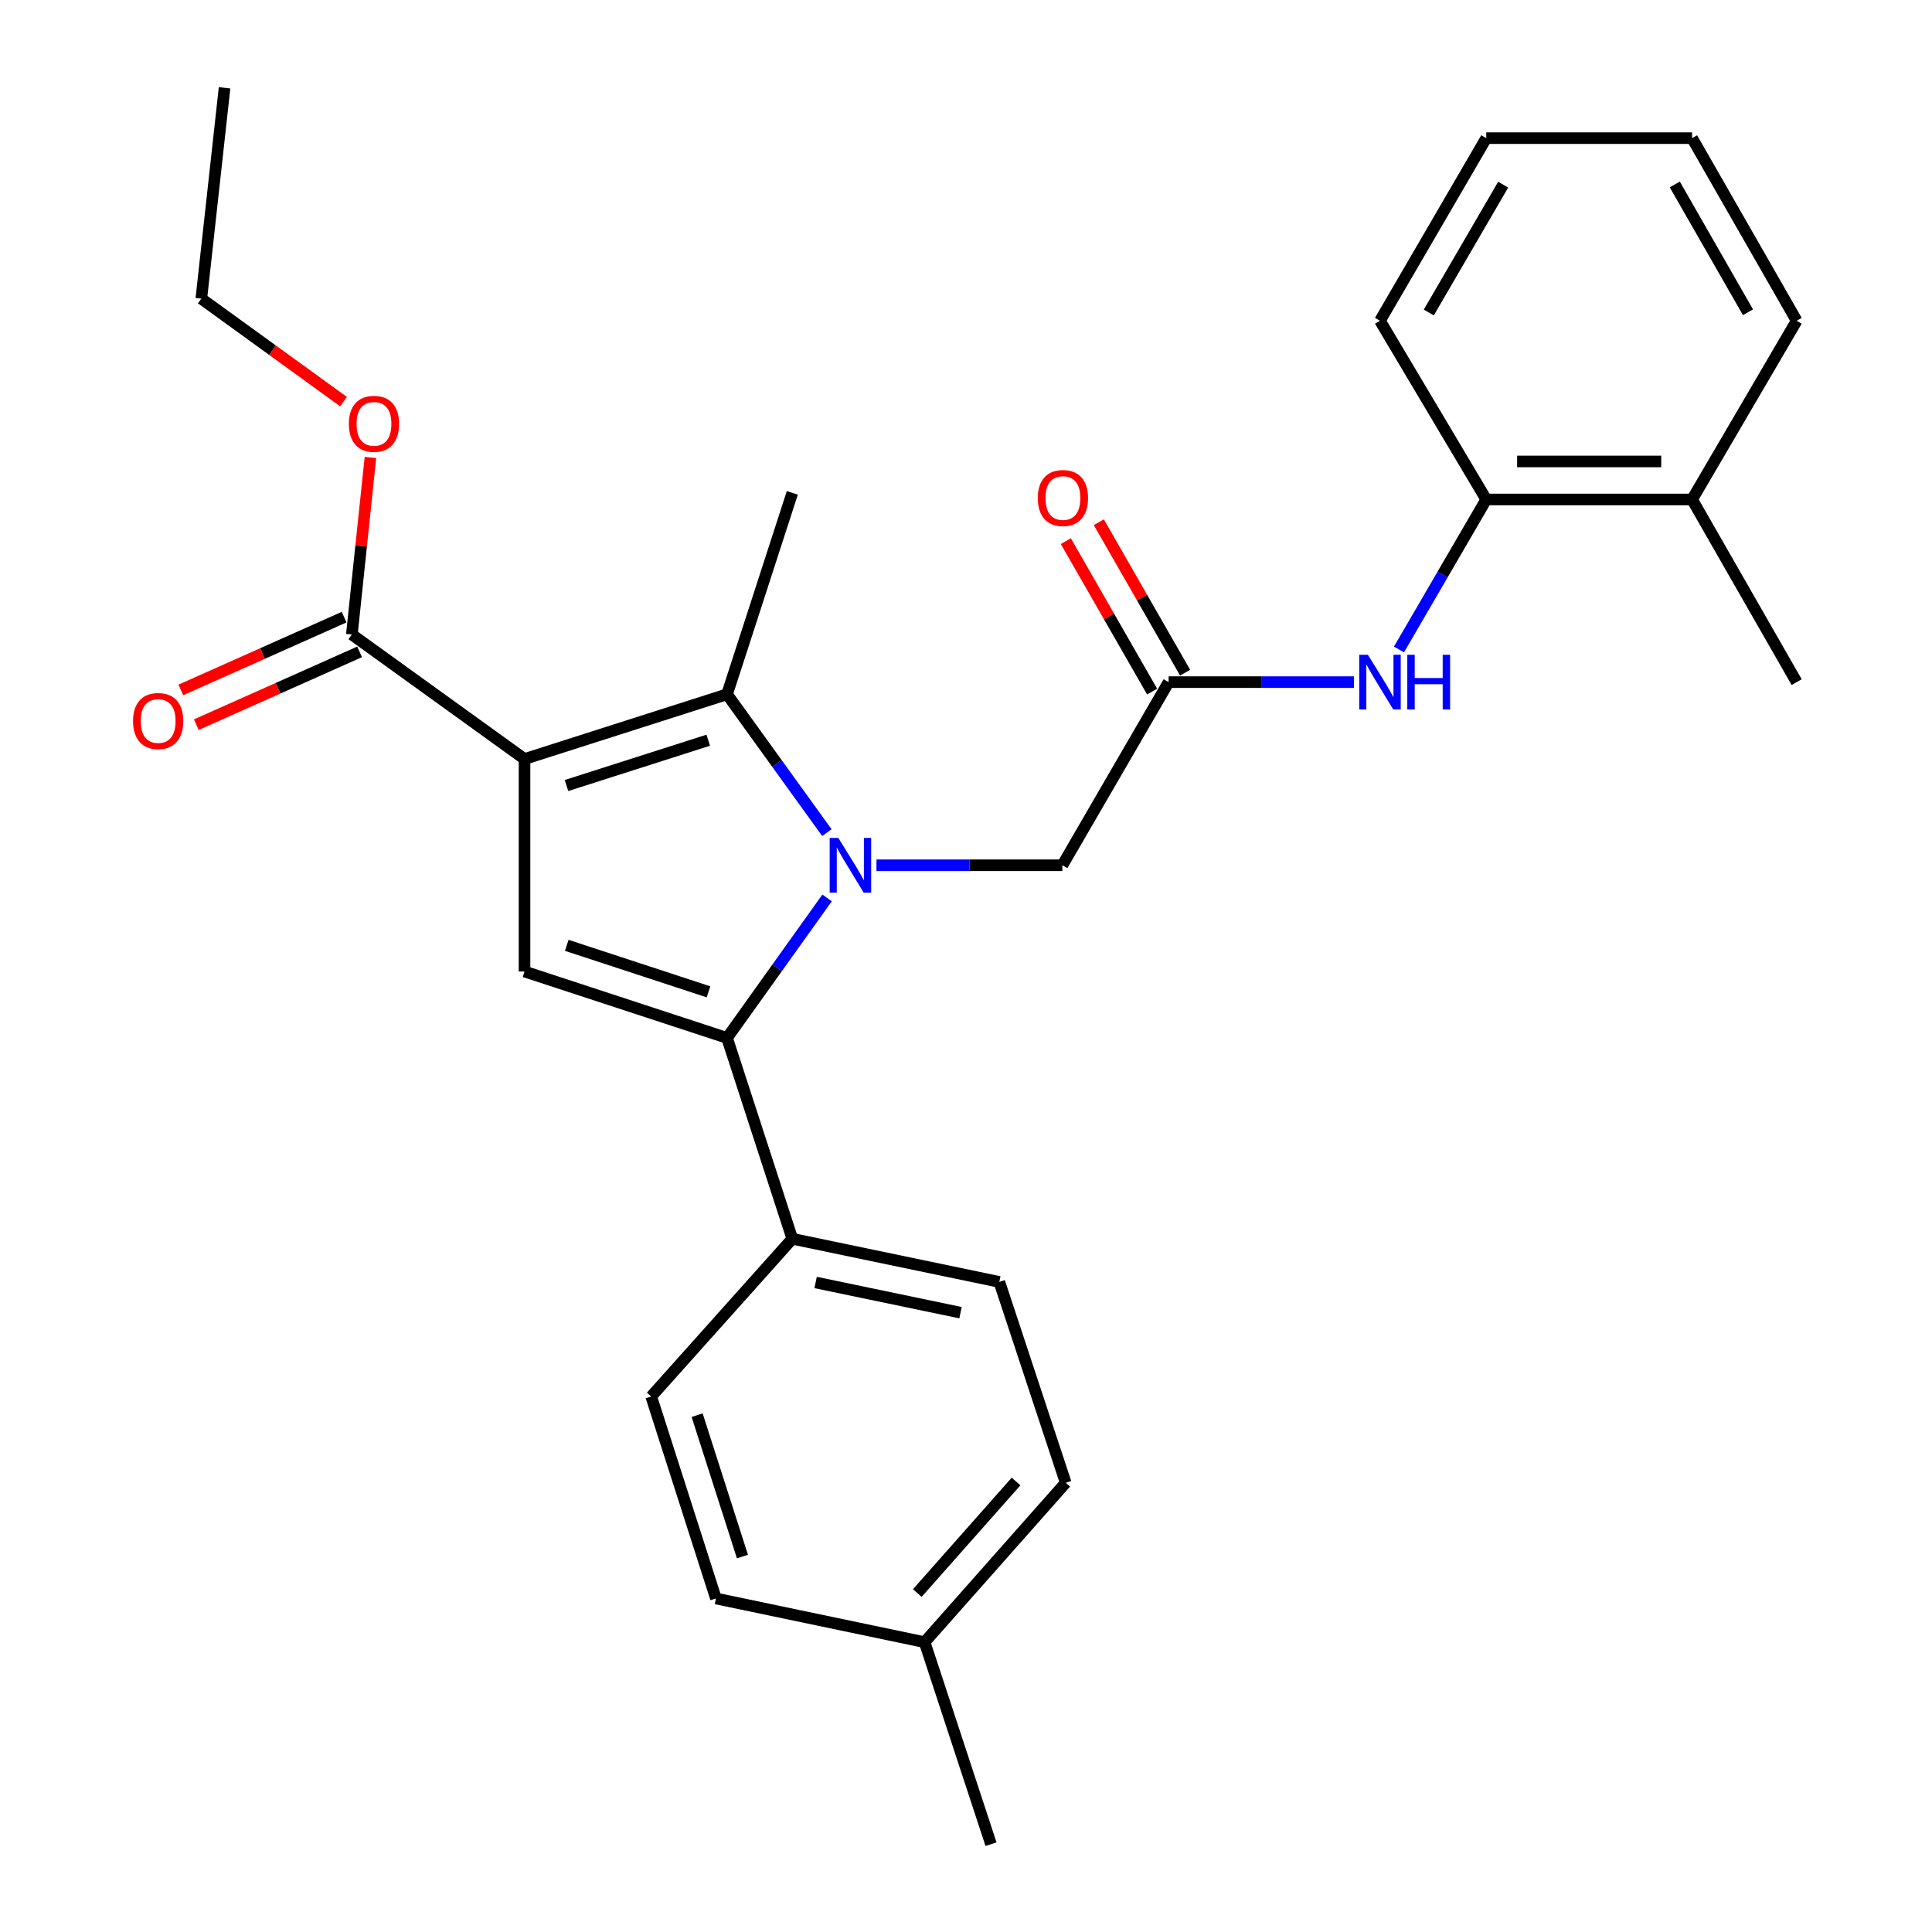 <?xml version='1.0' encoding='iso-8859-1'?>
<svg version='1.1' baseProfile='full'
              xmlns='http://www.w3.org/2000/svg'
                      xmlns:rdkit='http://www.rdkit.org/xml'
                      xmlns:xlink='http://www.w3.org/1999/xlink'
                  xml:space='preserve'
width='1000px' height='1000px' viewBox='0 0 1000 1000'>
<!-- END OF HEADER -->
<rect style='opacity:1.0;fill:#FFFFFF;stroke:none' width='1000' height='1000' x='0' y='0'> </rect>
<path class='bond-1' d='M 427.989,430.971 L 402.151,395.165' style='fill:none;fill-rule:evenodd;stroke:#0000FF;stroke-width:6px;stroke-linecap:butt;stroke-linejoin:miter;stroke-opacity:1' />
<path class='bond-1' d='M 402.151,395.165 L 376.312,359.358' style='fill:none;fill-rule:evenodd;stroke:#000000;stroke-width:6px;stroke-linecap:butt;stroke-linejoin:miter;stroke-opacity:1' />
<path class='bond-2' d='M 428.095,464.766 L 402.204,501.001' style='fill:none;fill-rule:evenodd;stroke:#0000FF;stroke-width:6px;stroke-linecap:butt;stroke-linejoin:miter;stroke-opacity:1' />
<path class='bond-2' d='M 402.204,501.001 L 376.312,537.235' style='fill:none;fill-rule:evenodd;stroke:#000000;stroke-width:6px;stroke-linecap:butt;stroke-linejoin:miter;stroke-opacity:1' />
<path class='bond-6' d='M 453.658,447.859 L 501.77,447.859' style='fill:none;fill-rule:evenodd;stroke:#0000FF;stroke-width:6px;stroke-linecap:butt;stroke-linejoin:miter;stroke-opacity:1' />
<path class='bond-6' d='M 501.77,447.859 L 549.881,447.859' style='fill:none;fill-rule:evenodd;stroke:#000000;stroke-width:6px;stroke-linecap:butt;stroke-linejoin:miter;stroke-opacity:1' />
<path class='bond-0' d='M 271.495,392.865 L 376.312,359.358' style='fill:none;fill-rule:evenodd;stroke:#000000;stroke-width:6px;stroke-linecap:butt;stroke-linejoin:miter;stroke-opacity:1' />
<path class='bond-0' d='M 293.212,406.588 L 366.583,383.134' style='fill:none;fill-rule:evenodd;stroke:#000000;stroke-width:6px;stroke-linecap:butt;stroke-linejoin:miter;stroke-opacity:1' />
<path class='bond-4' d='M 271.495,392.865 L 182.12,328.422' style='fill:none;fill-rule:evenodd;stroke:#000000;stroke-width:6px;stroke-linecap:butt;stroke-linejoin:miter;stroke-opacity:1' />
<path class='bond-28' d='M 271.495,392.865 L 271.495,502.854' style='fill:none;fill-rule:evenodd;stroke:#000000;stroke-width:6px;stroke-linecap:butt;stroke-linejoin:miter;stroke-opacity:1' />
<path class='bond-15' d='M 376.312,359.358 L 410.103,255.11' style='fill:none;fill-rule:evenodd;stroke:#000000;stroke-width:6px;stroke-linecap:butt;stroke-linejoin:miter;stroke-opacity:1' />
<path class='bond-3' d='M 376.312,537.235 L 271.495,502.854' style='fill:none;fill-rule:evenodd;stroke:#000000;stroke-width:6px;stroke-linecap:butt;stroke-linejoin:miter;stroke-opacity:1' />
<path class='bond-3' d='M 366.725,513.375 L 293.353,489.308' style='fill:none;fill-rule:evenodd;stroke:#000000;stroke-width:6px;stroke-linecap:butt;stroke-linejoin:miter;stroke-opacity:1' />
<path class='bond-8' d='M 376.312,537.235 L 410.103,641.188' style='fill:none;fill-rule:evenodd;stroke:#000000;stroke-width:6px;stroke-linecap:butt;stroke-linejoin:miter;stroke-opacity:1' />
<path class='bond-10' d='M 178.112,319.433 L 135.856,338.27' style='fill:none;fill-rule:evenodd;stroke:#000000;stroke-width:6px;stroke-linecap:butt;stroke-linejoin:miter;stroke-opacity:1' />
<path class='bond-10' d='M 135.856,338.27 L 93.6,357.107' style='fill:none;fill-rule:evenodd;stroke:#FF0000;stroke-width:6px;stroke-linecap:butt;stroke-linejoin:miter;stroke-opacity:1' />
<path class='bond-10' d='M 186.127,337.411 L 143.871,356.248' style='fill:none;fill-rule:evenodd;stroke:#000000;stroke-width:6px;stroke-linecap:butt;stroke-linejoin:miter;stroke-opacity:1' />
<path class='bond-10' d='M 143.871,356.248 L 101.614,375.086' style='fill:none;fill-rule:evenodd;stroke:#FF0000;stroke-width:6px;stroke-linecap:butt;stroke-linejoin:miter;stroke-opacity:1' />
<path class='bond-16' d='M 182.12,328.422 L 186.926,282.611' style='fill:none;fill-rule:evenodd;stroke:#000000;stroke-width:6px;stroke-linecap:butt;stroke-linejoin:miter;stroke-opacity:1' />
<path class='bond-16' d='M 186.926,282.611 L 191.733,236.799' style='fill:none;fill-rule:evenodd;stroke:#FF0000;stroke-width:6px;stroke-linecap:butt;stroke-linejoin:miter;stroke-opacity:1' />
<path class='bond-5' d='M 604.875,353.07 L 549.881,447.859' style='fill:none;fill-rule:evenodd;stroke:#000000;stroke-width:6px;stroke-linecap:butt;stroke-linejoin:miter;stroke-opacity:1' />
<path class='bond-7' d='M 604.875,353.07 L 652.837,353.07' style='fill:none;fill-rule:evenodd;stroke:#000000;stroke-width:6px;stroke-linecap:butt;stroke-linejoin:miter;stroke-opacity:1' />
<path class='bond-7' d='M 652.837,353.07 L 700.799,353.07' style='fill:none;fill-rule:evenodd;stroke:#0000FF;stroke-width:6px;stroke-linecap:butt;stroke-linejoin:miter;stroke-opacity:1' />
<path class='bond-11' d='M 613.413,348.173 L 591.079,309.238' style='fill:none;fill-rule:evenodd;stroke:#000000;stroke-width:6px;stroke-linecap:butt;stroke-linejoin:miter;stroke-opacity:1' />
<path class='bond-11' d='M 591.079,309.238 L 568.746,270.303' style='fill:none;fill-rule:evenodd;stroke:#FF0000;stroke-width:6px;stroke-linecap:butt;stroke-linejoin:miter;stroke-opacity:1' />
<path class='bond-11' d='M 596.338,357.967 L 574.005,319.032' style='fill:none;fill-rule:evenodd;stroke:#000000;stroke-width:6px;stroke-linecap:butt;stroke-linejoin:miter;stroke-opacity:1' />
<path class='bond-11' d='M 574.005,319.032 L 551.671,280.097' style='fill:none;fill-rule:evenodd;stroke:#FF0000;stroke-width:6px;stroke-linecap:butt;stroke-linejoin:miter;stroke-opacity:1' />
<path class='bond-9' d='M 724.104,336.176 L 746.692,297.355' style='fill:none;fill-rule:evenodd;stroke:#0000FF;stroke-width:6px;stroke-linecap:butt;stroke-linejoin:miter;stroke-opacity:1' />
<path class='bond-9' d='M 746.692,297.355 L 769.28,258.533' style='fill:none;fill-rule:evenodd;stroke:#000000;stroke-width:6px;stroke-linecap:butt;stroke-linejoin:miter;stroke-opacity:1' />
<path class='bond-13' d='M 410.103,641.188 L 517.249,663.519' style='fill:none;fill-rule:evenodd;stroke:#000000;stroke-width:6px;stroke-linecap:butt;stroke-linejoin:miter;stroke-opacity:1' />
<path class='bond-13' d='M 422.159,663.808 L 497.161,679.439' style='fill:none;fill-rule:evenodd;stroke:#000000;stroke-width:6px;stroke-linecap:butt;stroke-linejoin:miter;stroke-opacity:1' />
<path class='bond-14' d='M 410.103,641.188 L 337.065,722.822' style='fill:none;fill-rule:evenodd;stroke:#000000;stroke-width:6px;stroke-linecap:butt;stroke-linejoin:miter;stroke-opacity:1' />
<path class='bond-12' d='M 769.28,258.533 L 875.825,258.533' style='fill:none;fill-rule:evenodd;stroke:#000000;stroke-width:6px;stroke-linecap:butt;stroke-linejoin:miter;stroke-opacity:1' />
<path class='bond-12' d='M 785.262,238.849 L 859.843,238.849' style='fill:none;fill-rule:evenodd;stroke:#000000;stroke-width:6px;stroke-linecap:butt;stroke-linejoin:miter;stroke-opacity:1' />
<path class='bond-20' d='M 769.28,258.533 L 714.274,166.029' style='fill:none;fill-rule:evenodd;stroke:#000000;stroke-width:6px;stroke-linecap:butt;stroke-linejoin:miter;stroke-opacity:1' />
<path class='bond-21' d='M 875.825,258.533 L 929.955,353.07' style='fill:none;fill-rule:evenodd;stroke:#000000;stroke-width:6px;stroke-linecap:butt;stroke-linejoin:miter;stroke-opacity:1' />
<path class='bond-22' d='M 875.825,258.533 L 929.955,166.029' style='fill:none;fill-rule:evenodd;stroke:#000000;stroke-width:6px;stroke-linecap:butt;stroke-linejoin:miter;stroke-opacity:1' />
<path class='bond-18' d='M 517.249,663.519 L 551.609,767.494' style='fill:none;fill-rule:evenodd;stroke:#000000;stroke-width:6px;stroke-linecap:butt;stroke-linejoin:miter;stroke-opacity:1' />
<path class='bond-17' d='M 337.065,722.822 L 370.571,827.365' style='fill:none;fill-rule:evenodd;stroke:#000000;stroke-width:6px;stroke-linecap:butt;stroke-linejoin:miter;stroke-opacity:1' />
<path class='bond-17' d='M 360.835,732.496 L 384.29,805.676' style='fill:none;fill-rule:evenodd;stroke:#000000;stroke-width:6px;stroke-linecap:butt;stroke-linejoin:miter;stroke-opacity:1' />
<path class='bond-23' d='M 177.811,207.884 L 141.007,181.232' style='fill:none;fill-rule:evenodd;stroke:#FF0000;stroke-width:6px;stroke-linecap:butt;stroke-linejoin:miter;stroke-opacity:1' />
<path class='bond-23' d='M 141.007,181.232 L 104.204,154.58' style='fill:none;fill-rule:evenodd;stroke:#000000;stroke-width:6px;stroke-linecap:butt;stroke-linejoin:miter;stroke-opacity:1' />
<path class='bond-19' d='M 370.571,827.365 L 478.57,849.98' style='fill:none;fill-rule:evenodd;stroke:#000000;stroke-width:6px;stroke-linecap:butt;stroke-linejoin:miter;stroke-opacity:1' />
<path class='bond-29' d='M 551.609,767.494 L 478.57,849.98' style='fill:none;fill-rule:evenodd;stroke:#000000;stroke-width:6px;stroke-linecap:butt;stroke-linejoin:miter;stroke-opacity:1' />
<path class='bond-29' d='M 525.916,766.818 L 474.789,824.558' style='fill:none;fill-rule:evenodd;stroke:#000000;stroke-width:6px;stroke-linecap:butt;stroke-linejoin:miter;stroke-opacity:1' />
<path class='bond-24' d='M 478.57,849.98 L 512.941,954.545' style='fill:none;fill-rule:evenodd;stroke:#000000;stroke-width:6px;stroke-linecap:butt;stroke-linejoin:miter;stroke-opacity:1' />
<path class='bond-26' d='M 714.274,166.029 L 769.28,71.503' style='fill:none;fill-rule:evenodd;stroke:#000000;stroke-width:6px;stroke-linecap:butt;stroke-linejoin:miter;stroke-opacity:1' />
<path class='bond-26' d='M 739.538,161.751 L 778.042,95.582' style='fill:none;fill-rule:evenodd;stroke:#000000;stroke-width:6px;stroke-linecap:butt;stroke-linejoin:miter;stroke-opacity:1' />
<path class='bond-30' d='M 929.955,166.029 L 875.825,71.503' style='fill:none;fill-rule:evenodd;stroke:#000000;stroke-width:6px;stroke-linecap:butt;stroke-linejoin:miter;stroke-opacity:1' />
<path class='bond-30' d='M 904.754,161.632 L 866.863,95.464' style='fill:none;fill-rule:evenodd;stroke:#000000;stroke-width:6px;stroke-linecap:butt;stroke-linejoin:miter;stroke-opacity:1' />
<path class='bond-25' d='M 104.204,154.58 L 116.233,45.455' style='fill:none;fill-rule:evenodd;stroke:#000000;stroke-width:6px;stroke-linecap:butt;stroke-linejoin:miter;stroke-opacity:1' />
<path class='bond-27' d='M 769.28,71.503 L 875.825,71.503' style='fill:none;fill-rule:evenodd;stroke:#000000;stroke-width:6px;stroke-linecap:butt;stroke-linejoin:miter;stroke-opacity:1' />
<path  class='atom-0' d='M 433.916 433.699
L 443.196 448.699
Q 444.116 450.179, 445.596 452.859
Q 447.076 455.539, 447.156 455.699
L 447.156 433.699
L 450.916 433.699
L 450.916 462.019
L 447.036 462.019
L 437.076 445.619
Q 435.916 443.699, 434.676 441.499
Q 433.476 439.299, 433.116 438.619
L 433.116 462.019
L 429.436 462.019
L 429.436 433.699
L 433.916 433.699
' fill='#0000FF'/>
<path  class='atom-8' d='M 708.014 338.91
L 717.294 353.91
Q 718.214 355.39, 719.694 358.07
Q 721.174 360.75, 721.254 360.91
L 721.254 338.91
L 725.014 338.91
L 725.014 367.23
L 721.134 367.23
L 711.174 350.83
Q 710.014 348.91, 708.774 346.71
Q 707.574 344.51, 707.214 343.83
L 707.214 367.23
L 703.534 367.23
L 703.534 338.91
L 708.014 338.91
' fill='#0000FF'/>
<path  class='atom-8' d='M 728.414 338.91
L 732.254 338.91
L 732.254 350.95
L 746.734 350.95
L 746.734 338.91
L 750.574 338.91
L 750.574 367.23
L 746.734 367.23
L 746.734 354.15
L 732.254 354.15
L 732.254 367.23
L 728.414 367.23
L 728.414 338.91
' fill='#0000FF'/>
<path  class='atom-11' d='M 68.863 373.195
Q 68.863 366.395, 72.223 362.595
Q 75.583 358.795, 81.863 358.795
Q 88.143 358.795, 91.503 362.595
Q 94.863 366.395, 94.863 373.195
Q 94.863 380.075, 91.463 383.995
Q 88.063 387.875, 81.863 387.875
Q 75.623 387.875, 72.223 383.995
Q 68.863 380.115, 68.863 373.195
M 81.863 384.675
Q 86.183 384.675, 88.503 381.795
Q 90.863 378.875, 90.863 373.195
Q 90.863 367.635, 88.503 364.835
Q 86.183 361.995, 81.863 361.995
Q 77.543 361.995, 75.183 364.795
Q 72.863 367.595, 72.863 373.195
Q 72.863 378.915, 75.183 381.795
Q 77.543 384.675, 81.863 384.675
' fill='#FF0000'/>
<path  class='atom-12' d='M 537.165 257.771
Q 537.165 250.971, 540.525 247.171
Q 543.885 243.371, 550.165 243.371
Q 556.445 243.371, 559.805 247.171
Q 563.165 250.971, 563.165 257.771
Q 563.165 264.651, 559.765 268.571
Q 556.365 272.451, 550.165 272.451
Q 543.925 272.451, 540.525 268.571
Q 537.165 264.691, 537.165 257.771
M 550.165 269.251
Q 554.485 269.251, 556.805 266.371
Q 559.165 263.451, 559.165 257.771
Q 559.165 252.211, 556.805 249.411
Q 554.485 246.571, 550.165 246.571
Q 545.845 246.571, 543.485 249.371
Q 541.165 252.171, 541.165 257.771
Q 541.165 263.491, 543.485 266.371
Q 545.845 269.251, 550.165 269.251
' fill='#FF0000'/>
<path  class='atom-17' d='M 180.569 219.376
Q 180.569 212.576, 183.929 208.776
Q 187.289 204.976, 193.569 204.976
Q 199.849 204.976, 203.209 208.776
Q 206.569 212.576, 206.569 219.376
Q 206.569 226.256, 203.169 230.176
Q 199.769 234.056, 193.569 234.056
Q 187.329 234.056, 183.929 230.176
Q 180.569 226.296, 180.569 219.376
M 193.569 230.856
Q 197.889 230.856, 200.209 227.976
Q 202.569 225.056, 202.569 219.376
Q 202.569 213.816, 200.209 211.016
Q 197.889 208.176, 193.569 208.176
Q 189.249 208.176, 186.889 210.976
Q 184.569 213.776, 184.569 219.376
Q 184.569 225.096, 186.889 227.976
Q 189.249 230.856, 193.569 230.856
' fill='#FF0000'/>
</svg>
